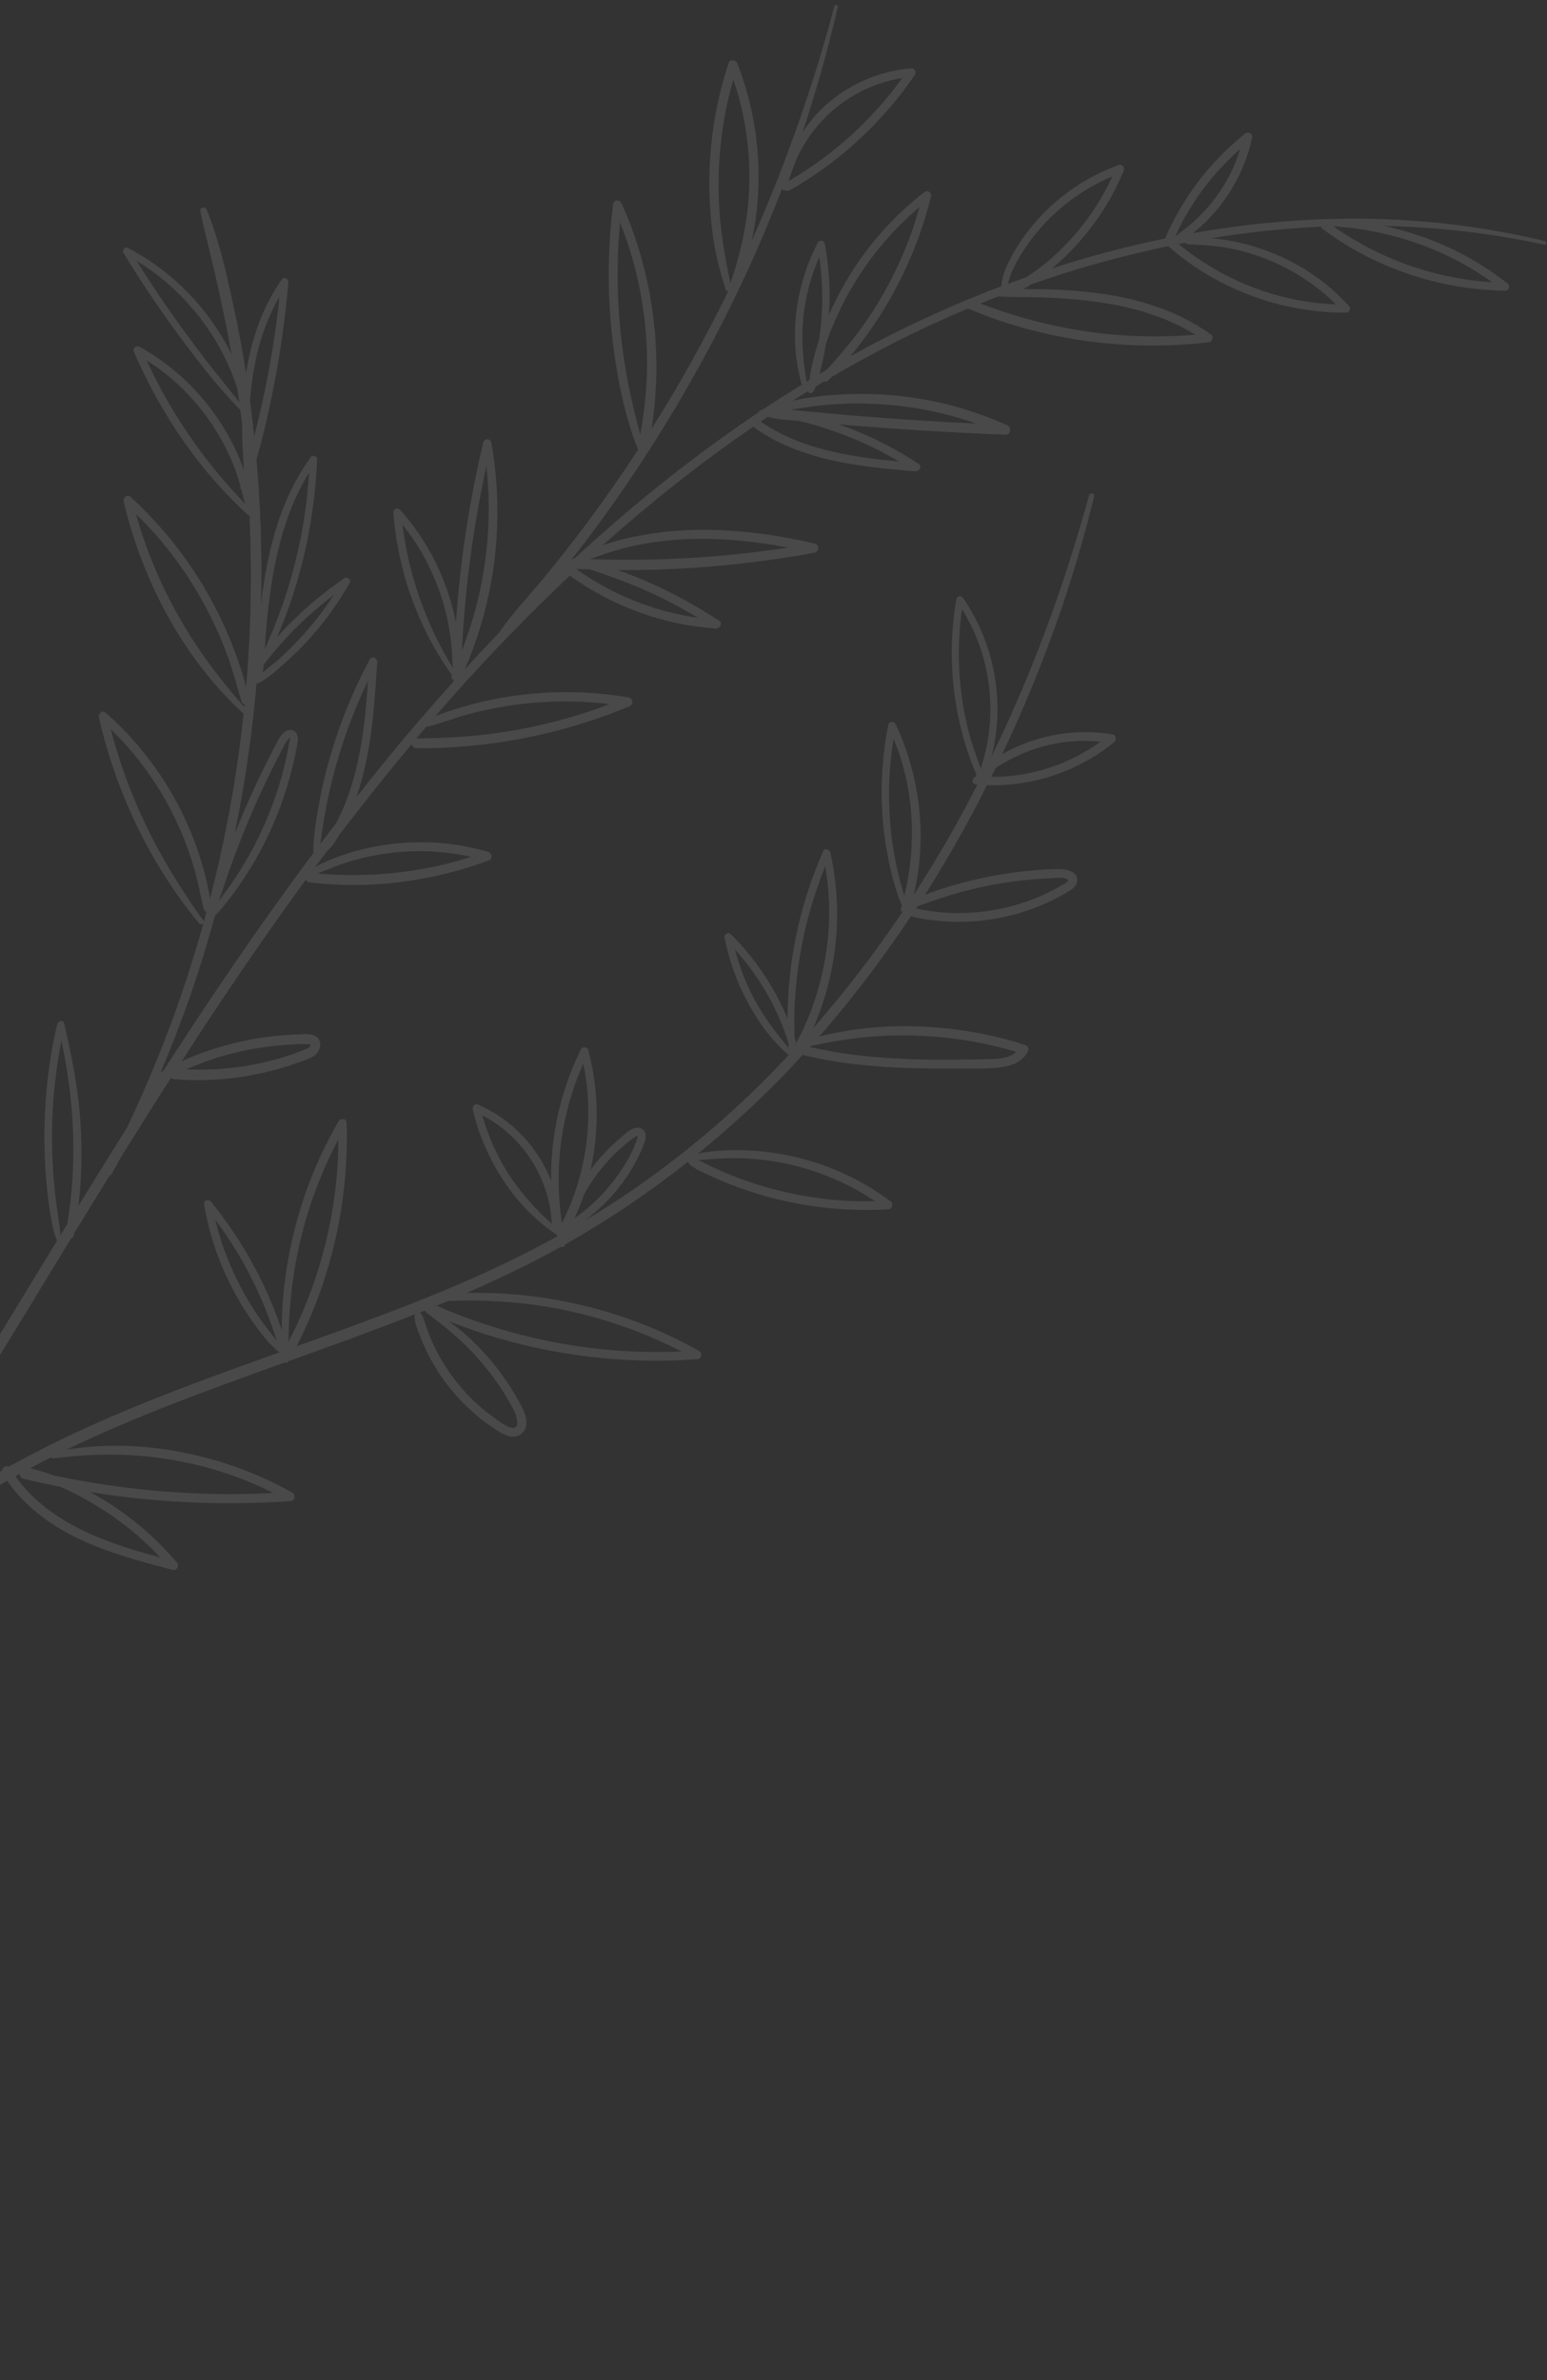 <?xml version="1.0" encoding="UTF-8"?> <svg xmlns="http://www.w3.org/2000/svg" width="279" height="429" viewBox="0 0 279 429" fill="none"><rect x="0" y="0" width="279" height="429" fill="#333333" stroke="none"/><path d="M-138.347 426.742C-112.171 398.428 -87.481 368.841 -64.5 337.89C-64.895 337.799 -65.254 337.45 -65.174 336.979C-64.532 333.139 -63.487 329.378 -62.653 325.572C-61.819 321.767 -61.059 317.945 -60.377 314.111C-59.187 307.448 -58.242 300.741 -57.499 294.016C-57.583 294.006 -57.669 293.975 -57.753 293.9C-59.76 292.076 -61.394 289.669 -62.895 287.424C-64.442 285.112 -65.858 282.716 -67.153 280.255C-69.718 275.389 -71.728 270.213 -73.189 264.915C-74.025 261.883 -74.663 258.797 -75.123 255.685C-75.216 255.051 -74.347 254.584 -73.875 255.033C-65.722 262.822 -59.928 272.944 -57.446 283.942C-57.293 284.621 -57.166 285.319 -57.032 286.012C-56.866 284.368 -56.641 282.732 -56.357 281.106C-55.517 268.679 -55.427 256.201 -56.089 243.761C-56.107 243.44 -56.132 243.12 -56.15 242.799C-64.971 233.533 -71.943 222.639 -77.042 210.92C-78.541 207.471 -79.864 203.954 -81.014 200.373C-81.193 199.812 -80.478 199.151 -79.992 199.649C-71.511 208.37 -64.372 218.182 -58.978 229.094C-58.21 230.648 -57.48 232.216 -56.789 233.803C-57.83 221.584 -59.58 209.424 -62.048 197.41C-62.793 193.784 -63.615 190.175 -64.489 186.578C-64.656 186.526 -64.796 186.395 -64.803 186.181C-64.813 185.893 -64.803 185.602 -64.804 185.311C-66.095 185.16 -67.346 184.78 -68.586 184.389C-69.908 183.974 -71.223 183.527 -72.516 183.021C-75.123 182 -77.671 180.824 -80.125 179.48C-85.027 176.797 -89.618 173.529 -93.736 169.752C-96.081 167.602 -98.266 165.29 -100.282 162.834C-100.849 162.145 -99.967 161.435 -99.295 161.653C-89.187 164.93 -79.69 170.041 -71.411 176.702C-69.424 178.299 -67.528 180.007 -65.693 181.777C-68.294 171.753 -71.386 161.855 -74.982 152.14C-75.043 151.974 -75.109 151.81 -75.172 151.646C-84.036 147.006 -92.134 140.728 -99.437 133.928C-101.55 131.961 -103.596 129.927 -105.581 127.833C-106.079 127.309 -105.78 126.293 -104.939 126.463C-94.671 128.532 -85.332 134.466 -78.962 142.757C-78.736 143.053 -78.506 143.356 -78.277 143.661C-80.44 138.303 -82.768 133.012 -85.216 127.777C-85.574 127.756 -85.899 127.69 -86.299 127.567C-86.847 127.394 -87.393 127.213 -87.933 127.023C-89.113 126.611 -90.272 126.146 -91.421 125.657C-93.678 124.689 -95.888 123.613 -98.042 122.43C-102.29 120.099 -106.316 117.347 -110.042 114.253C-112.181 112.477 -114.214 110.581 -116.128 108.566C-116.57 108.1 -116.265 107.408 -115.612 107.461C-105.759 108.243 -96.499 112.572 -89.751 119.831C-89.213 120.409 -88.696 121.009 -88.192 121.618C-90.249 117.455 -92.36 113.32 -94.591 109.245C-95.53 107.531 -96.483 105.825 -97.453 104.131C-97.712 103.68 -97.064 103.201 -96.784 103.658C-93.377 109.228 -90.188 114.924 -87.192 120.72C-89.45 113.845 -90.59 106.622 -90.558 99.349C-90.554 98.47 -89.482 98.244 -89.088 99.014C-84.309 108.345 -81.864 118.804 -82.127 129.283C-82.133 129.541 -82.248 129.739 -82.406 129.877C-82.276 130.175 -82.159 130.481 -82.025 130.778C-81.964 130.913 -81.999 131.04 -82.076 131.14C-79.807 136.017 -77.665 140.952 -75.671 145.952C-73.294 151.92 -71.118 157.966 -69.119 164.068C-70.04 157.46 -70.169 150.712 -69.732 144.115C-69.546 141.289 -69.226 138.478 -68.79 135.678C-68.696 135.066 -67.797 134.998 -67.588 135.571C-65.724 140.698 -64.669 146.111 -64.541 151.564C-64.479 154.276 -64.635 156.997 -65.012 159.683C-65.202 161.038 -65.435 162.388 -65.731 163.726C-66.018 165.022 -66.287 166.39 -66.9 167.576C-67.004 167.774 -67.169 167.871 -67.343 167.901C-67.148 169.176 -66.944 170.449 -66.726 171.721C-65.888 174.527 -65.092 177.347 -64.334 180.175C-63.866 177.488 -63.111 174.835 -62.296 172.298C-60.815 167.693 -58.921 163.245 -56.983 158.817C-56.706 158.183 -55.673 158.354 -55.636 159.055C-55.398 163.675 -55.595 168.313 -56.233 172.895C-56.554 175.201 -56.988 177.487 -57.534 179.749C-58 181.671 -58.453 183.683 -59.312 185.475C-59.904 186.712 -60.868 188.112 -62.201 188.569C-61.998 189.419 -61.789 190.266 -61.593 191.12C-59.047 202.204 -57.115 213.426 -55.79 224.72C-55.749 224.22 -55.725 223.719 -55.681 223.221C-55.145 217.349 -54.227 211.511 -52.904 205.762C-52.155 202.51 -51.281 199.289 -50.293 196.101C-50.078 195.41 -48.915 195.292 -48.893 196.165C-48.62 206.461 -49.734 216.809 -52.231 226.803C-52.934 229.614 -53.748 232.394 -54.66 235.146C-54.679 235.202 -54.712 235.237 -54.739 235.279C-54.664 236.173 -54.579 237.064 -54.513 237.958C-53.673 249.227 -53.459 260.54 -53.854 271.829C-52.675 268.779 -51.127 265.874 -49.088 263.298C-47.459 261.239 -45.502 259.427 -43.295 257.998C-42.735 257.636 -41.914 258.081 -42.057 258.783C-44.071 268.757 -48.015 278.268 -53.621 286.761C-53.935 287.235 -54.449 287.106 -54.739 286.761C-56.012 302.005 -58.446 317.153 -62.049 332.021C-62.396 333.453 -62.804 334.844 -63.257 336.231C-62.549 335.271 -61.825 334.325 -61.121 333.362C-50.927 319.469 -41.217 305.27 -31.785 290.895C-31.753 290.742 -31.694 290.586 -31.566 290.437C-31.468 290.323 -31.366 290.216 -31.266 290.103C-27.076 283.708 -22.956 277.263 -18.864 270.803C-19.915 264.457 -20.034 257.978 -19.733 251.565C-19.427 245.041 -18.557 238.538 -17.152 232.16C-16.355 228.547 -15.379 224.979 -14.245 221.457C-14.035 220.801 -12.957 220.895 -12.767 221.515C-8.824 234.42 -8.886 248.482 -12.909 261.356C-12.911 261.361 -12.912 261.366 -12.915 261.374C-6.44 251.017 -0.046 240.604 6.31 230.156C7.637 227.974 8.979 225.796 10.31 223.615C9.74 222.511 9.54 221.292 9.299 220.078C9.049 218.826 8.882 217.552 8.715 216.285C8.379 213.704 8.174 211.107 8.075 208.507C7.878 203.383 8.107 198.242 8.761 193.156C9.135 190.254 9.646 187.382 10.352 184.544C10.484 184.01 11.417 183.771 11.568 184.436C12.683 189.32 13.717 194.176 14.237 199.164C14.759 204.174 14.838 209.23 14.455 214.25C14.375 215.299 14.249 216.344 14.124 217.385C17.032 212.66 19.959 207.946 22.915 203.248C26.618 195.39 29.943 187.37 32.752 179.134C34.199 174.892 35.523 170.61 36.726 166.295C36.619 166.591 36.178 166.757 35.912 166.435C28.993 158.086 23.786 148.441 20.332 138.177C19.357 135.276 18.526 132.329 17.838 129.349C17.678 128.656 18.42 127.905 19.069 128.477C27.065 135.509 33.049 144.76 36.196 154.923C36.635 156.341 37.016 157.775 37.345 159.221C37.554 160.146 37.754 161.08 37.868 162.022C39.282 156.545 40.503 151.018 41.512 145.45C42.525 139.881 43.327 134.272 43.929 128.643C35.423 120.873 29.158 110.688 25.174 99.94C24.022 96.831 23.069 93.658 22.312 90.431C22.155 89.75 22.901 88.975 23.541 89.561C31.813 97.125 38.274 106.619 42.219 117.107C43.042 119.292 43.838 121.558 44.392 123.853C44.764 119.528 45.012 115.192 45.138 110.854C45.31 104.88 45.264 98.903 44.996 92.937C44.899 92.933 44.799 92.904 44.702 92.814C37.775 86.487 32.076 78.872 27.64 70.628C26.37 68.27 25.203 65.858 24.142 63.399C23.899 62.836 24.578 62.187 25.13 62.489C33.506 67.102 40.083 74.692 43.562 83.581C43.717 83.976 43.866 84.38 44.018 84.788C43.789 82.041 43.661 79.276 43.677 76.517C43.669 76.448 43.662 76.376 43.655 76.307C43.555 75.467 43.437 74.633 43.328 73.796C43.261 73.787 43.195 73.765 43.138 73.703C39.976 70.46 37.142 66.912 34.395 63.318C31.641 59.717 29.009 56.024 26.503 52.248C25.054 50.063 23.652 47.85 22.285 45.611C21.981 45.113 22.466 44.382 23.055 44.69C31.177 48.901 37.758 55.737 41.786 63.925C40.472 56.618 38.829 49.383 37.054 42.148C36.718 40.772 36.395 39.408 36.125 38.018C35.993 37.345 37.022 37.167 37.265 37.759C39.467 43.127 40.745 48.911 41.99 54.565C42.92 58.785 43.705 63.037 44.371 67.308C44.847 64.243 45.58 61.224 46.673 58.296C47.721 55.484 49.108 52.819 50.832 50.363C51.252 49.763 52.059 50.314 52.006 50.91C51.144 60.746 49.484 70.503 47.016 80.061C46.773 80.998 46.514 81.931 46.259 82.864C46.954 90.818 47.25 98.804 47.124 106.787C47.112 107.512 47.088 108.238 47.071 108.962C47.21 107.787 47.357 106.612 47.538 105.442C48.336 100.209 49.57 95.009 51.673 90.136C52.853 87.405 54.315 84.804 56.045 82.383C56.353 81.954 57.217 82.178 57.193 82.741C56.767 93.102 54.632 103.398 50.735 113.015C50.488 113.624 50.236 114.232 49.979 114.838C50.932 113.78 51.91 112.744 52.928 111.748C55.758 108.986 58.821 106.472 62.083 104.237C62.595 103.886 63.409 104.458 63.068 105.056C61.024 108.645 58.613 112.016 55.851 115.089C54.493 116.599 53.051 118.027 51.533 119.376C50.03 120.713 48.438 122.191 46.643 123.123C46.511 123.19 46.383 123.169 46.27 123.105C45.732 129.306 44.962 135.486 43.937 141.622C43.447 144.554 42.9 147.475 42.299 150.385C42.664 149.47 43.029 148.555 43.41 147.645C45.416 142.852 47.651 138.151 50.085 133.56C50.526 132.731 51.1 131.769 52.114 131.588C53.128 131.406 53.768 132.282 53.725 133.217C53.674 134.311 53.366 135.441 53.14 136.509C52.897 137.658 52.619 138.8 52.309 139.936C51.087 144.421 49.385 148.759 47.22 152.873C46.004 155.183 44.649 157.427 43.16 159.57C41.836 161.476 40.407 163.382 38.773 165.049C37.82 168.527 36.795 171.983 35.681 175.412C33.711 181.473 31.456 187.442 28.964 193.31C29.115 193.215 29.273 193.133 29.427 193.041C38.06 179.654 47.013 166.479 56.548 153.729C56.443 152.717 56.563 151.683 56.665 150.673C56.784 149.501 56.961 148.33 57.145 147.165C57.527 144.749 57.998 142.345 58.586 139.971C59.733 135.332 61.23 130.766 63.093 126.367C64.166 123.83 65.357 121.348 66.653 118.919C67.058 118.161 68.073 118.556 68.024 119.357C67.523 127.52 66.973 135.938 64.26 143.714C67.358 139.785 70.502 135.892 73.739 132.066C76.411 128.908 79.139 125.79 81.919 122.714C81.55 122.541 81.298 122.134 81.481 121.654C76.723 115.006 73.548 107.509 71.921 99.499C71.444 97.156 71.13 94.784 70.943 92.401C70.885 91.666 71.761 91.446 72.199 91.936C77.297 97.653 80.754 104.733 82.236 112.231C82.376 110.068 82.556 107.908 82.772 105.753C83.334 100.171 84.129 94.61 85.167 89.096C85.755 85.972 86.417 82.861 87.15 79.769C87.35 78.931 88.487 79.004 88.631 79.834C90.581 91.024 89.878 102.626 86.493 113.47C85.733 115.903 84.851 118.306 83.817 120.636C85.851 118.416 87.906 116.214 89.996 114.042C92.37 110.589 95.289 107.544 97.956 104.318C100.637 101.076 103.236 97.768 105.755 94.398C109.009 90.046 112.114 85.583 115.092 81.037C115.069 81.002 115.042 80.972 115.024 80.927C112.895 75.521 111.658 69.778 110.829 64.034C109.993 58.258 109.658 52.408 109.827 46.576C109.923 43.299 110.171 40.027 110.576 36.774C110.68 35.947 111.8 35.973 112.1 36.637C116.739 46.955 118.84 58.36 118.292 69.647C118.169 72.189 117.923 74.741 117.522 77.26C118.295 76.033 119.073 74.809 119.825 73.569C123.978 66.73 127.812 59.698 131.334 52.513C131.131 52.517 130.936 52.41 130.855 52.143C130.038 49.549 129.329 46.987 128.86 44.298C128.398 41.658 128.133 38.978 128.006 36.306C127.746 30.92 128.12 25.503 129.117 20.206C129.683 17.196 130.463 14.237 131.416 11.328C131.65 10.609 132.714 10.78 132.954 11.39C136.895 21.407 137.843 32.565 135.645 43.096C135.619 43.212 135.59 43.329 135.564 43.444C137.791 38.428 139.881 33.353 141.805 28.214C144.747 20.355 147.402 12.339 149.631 4.248C149.913 3.224 150.188 2.196 150.458 1.169C150.561 0.772 151.191 0.874 151.096 1.284C149.317 8.919 147.222 16.444 144.721 23.869C145.185 23.17 145.667 22.493 146.171 21.859C148.951 18.362 152.761 15.668 156.912 14.037C159.277 13.108 161.77 12.533 164.302 12.318C165.005 12.26 165.316 13.039 164.955 13.561C160.431 20.149 154.768 25.948 148.252 30.588C146.378 31.921 144.436 33.154 142.432 34.29C142.133 34.459 141.832 34.409 141.601 34.26C141.391 34.402 141.119 34.299 141.038 34.035C139.06 39.146 136.934 44.2 134.635 49.178C131.074 56.888 127.135 64.425 122.846 71.755C118.581 79.042 113.969 86.129 109.026 92.979C107.089 95.666 105.082 98.305 103.041 100.916C103.293 100.764 103.556 100.632 103.813 100.49C113.67 91.395 124.121 82.962 135.19 75.426C135.272 75.336 135.373 75.27 135.485 75.222C135.943 74.913 136.393 74.593 136.852 74.287C136.886 74.146 136.968 74.019 137.12 73.958C137.284 73.895 137.451 73.843 137.617 73.783C139.917 72.257 142.257 70.787 144.614 69.344C142.137 60.921 143.473 51.474 147.487 43.747C147.81 43.129 148.65 43.327 148.767 43.973C149.528 48.171 149.767 52.439 149.52 56.697C149.947 55.733 150.392 54.783 150.865 53.852C153.284 49.075 156.372 44.634 160.03 40.722C162.103 38.506 164.356 36.46 166.757 34.602C167.257 34.216 168.081 34.714 167.926 35.344C165.533 45.056 161.119 54.224 155.011 62.15C154.472 62.849 153.919 63.538 153.358 64.225C154.81 63.42 156.268 62.624 157.741 61.854C164.307 58.42 171.095 55.31 178.047 52.571C178.115 52.482 178.211 52.415 178.338 52.4C178.403 52.391 178.47 52.391 178.534 52.382C179.218 52.114 179.909 51.868 180.594 51.606C180.687 49.667 181.612 47.707 182.514 46.062C183.515 44.244 184.684 42.519 185.995 40.913C188.612 37.705 191.796 34.931 195.347 32.798C197.378 31.578 199.524 30.559 201.75 29.757C202.37 29.535 202.906 30.168 202.669 30.752C199.874 37.581 195.372 43.658 189.711 48.391C196.433 46.204 203.28 44.392 210.197 42.969C210.447 42.13 210.863 41.338 211.25 40.556C211.708 39.629 212.198 38.717 212.72 37.823C213.731 36.082 214.847 34.396 216.063 32.79C218.53 29.53 221.411 26.594 224.607 24.043C225.134 23.623 225.957 24.167 225.82 24.811C224.936 28.957 223.148 32.873 220.641 36.289C219.119 38.363 217.246 40.407 215.11 42.029C231.624 39.106 248.499 38.507 265.128 40.879C269.662 41.526 274.161 42.392 278.615 43.454C279.023 43.551 278.915 44.191 278.497 44.101C268.925 42.016 259.235 40.927 249.54 40.711C250.388 40.892 251.232 41.087 252.056 41.302C256.659 42.504 261.121 44.289 265.253 46.644C267.578 47.97 269.803 49.47 271.907 51.124C272.369 51.487 272.15 52.409 271.509 52.398C262.268 52.258 253.142 49.894 245.034 45.444C242.76 44.194 240.571 42.786 238.488 41.242C238.336 41.13 238.267 40.995 238.232 40.856C231.578 41.168 224.941 41.871 218.358 42.948C221.245 43.145 224.149 43.795 226.83 44.644C230.837 45.912 234.617 47.857 237.992 50.358C239.931 51.794 241.704 53.423 243.329 55.204C243.697 55.606 243.321 56.361 242.797 56.363C233.698 56.385 224.642 53.821 216.916 49.005C214.715 47.633 212.635 46.086 210.687 44.374C202.31 46.115 194.04 48.415 185.958 51.254C185.5 51.561 185.034 51.851 184.56 52.122C185.379 52.126 186.2 52.131 187.012 52.133C189.877 52.145 192.751 52.291 195.604 52.568C200.794 53.07 205.96 54.149 210.8 56.124C213.486 57.221 216.04 58.611 218.402 60.294C218.995 60.714 218.607 61.631 217.961 61.706C206.536 63.026 194.919 62.104 183.86 58.91C180.733 58.007 177.654 56.915 174.66 55.638C174.637 55.629 174.626 55.611 174.607 55.6C172.671 56.412 170.747 57.25 168.838 58.121C162.382 61.068 156.114 64.361 150.014 67.93C149.793 68.15 149.58 68.378 149.355 68.591C149.121 68.815 148.832 68.844 148.582 68.771C148.08 69.07 147.59 69.384 147.092 69.684C146.965 70.001 146.823 70.314 146.652 70.608C146.409 71.022 145.836 70.926 145.73 70.517C144.797 71.089 143.854 71.646 142.931 72.232C146.735 71.4 150.672 71.055 154.529 71.008C160.463 70.936 166.404 71.682 172.132 73.24C175.4 74.128 178.598 75.272 181.684 76.663C182.438 77.002 182.304 78.396 181.385 78.36C171.332 77.964 161.288 77.335 151.261 76.49C151.756 76.662 152.247 76.837 152.735 77.017C157.301 78.716 161.639 80.948 165.698 83.637C166.396 84.1 165.742 85.016 165.078 84.96C156.977 84.276 148.611 83.483 141.138 80.03C139.274 79.167 137.499 78.122 135.835 76.921C126.34 83.432 117.293 90.605 108.694 98.291C112.191 97.065 115.914 96.346 119.502 95.92C125.31 95.23 131.211 95.422 137.007 96.167C140.333 96.594 143.63 97.212 146.894 97.973C147.85 98.197 147.754 99.479 146.821 99.645C135.781 101.634 124.583 102.728 113.358 102.754C112.694 102.754 112.033 102.738 111.371 102.733C113.479 103.472 115.554 104.315 117.577 105.222C121.796 107.117 125.843 109.361 129.706 111.906C130.445 112.392 129.743 113.339 129.06 113.291C119.605 112.632 110.445 109.291 102.769 103.756C95.438 110.664 88.422 117.9 81.752 125.395C80.656 126.625 79.587 127.878 78.509 129.122C80.075 128.435 81.746 127.922 83.36 127.445C85.701 126.749 88.083 126.197 90.488 125.772C95.284 124.923 100.163 124.612 105.029 124.826C107.826 124.95 110.611 125.245 113.37 125.715C114.207 125.859 114.257 127.008 113.516 127.318C104.075 131.234 94.024 133.686 83.832 134.528C80.935 134.766 78.011 134.913 75.102 134.837C74.633 134.825 74.34 134.506 74.233 134.148C69.746 139.511 65.39 144.978 61.158 150.54C60.61 151.515 60.03 152.487 59.161 153.192L59.155 153.193C58.381 154.225 57.592 155.247 56.824 156.286C58.229 155.488 59.742 154.875 61.262 154.326C63.312 153.583 65.414 153.016 67.554 152.602C71.846 151.774 76.264 151.602 80.611 152.068C83.113 152.336 85.584 152.833 88.001 153.54C88.726 153.751 88.953 154.796 88.143 155.093C77.879 158.893 66.694 160.37 55.799 159.038C55.443 158.995 55.25 158.784 55.17 158.534C47.366 169.21 39.944 180.168 32.762 191.281C34.928 190.288 37.183 189.466 39.443 188.789C43.173 187.673 47.026 186.928 50.91 186.612C51.842 186.538 52.773 186.485 53.708 186.456C54.58 186.431 55.575 186.306 56.422 186.564C58.331 187.144 58.02 189.433 56.582 190.352C55.829 190.835 54.916 191.11 54.085 191.416C53.058 191.792 52.019 192.136 50.972 192.448C49.009 193.032 47.008 193.503 44.991 193.867C40.504 194.682 35.942 194.879 31.396 194.527C31.141 194.508 30.969 194.399 30.845 194.259C27.735 199.109 24.666 203.983 21.63 208.877C21.153 209.773 20.679 210.667 20.191 211.554C20.094 211.732 19.947 211.823 19.791 211.858C17.808 215.071 15.829 218.285 13.866 221.506C13.704 221.771 13.541 222.039 13.379 222.304C13.355 222.431 13.34 222.558 13.316 222.688C13.255 223 13.049 223.168 12.813 223.235C0.802 242.931 -11.102 262.66 -23.48 282.091C-16.275 275.467 -8.182 269.884 0.363 265.049C0.457 264.49 1.098 264.092 1.575 264.373C7.607 261.024 13.85 258.034 20.155 255.316C30.069 251.041 40.226 247.394 50.393 243.767C50.379 243.758 50.363 243.756 50.35 243.744C48.829 242.549 47.574 240.966 46.424 239.428C45.239 237.844 44.135 236.197 43.142 234.484C41.151 231.041 39.51 227.378 38.345 223.575C37.688 221.434 37.173 219.25 36.788 217.044C36.66 216.319 37.649 216.09 38.044 216.581C43.645 223.514 48.002 231.352 50.829 239.783C50.774 235.793 51.175 231.784 51.823 227.868C52.78 222.098 54.395 216.432 56.642 211.031C57.918 207.968 59.398 204.992 61.065 202.119C61.412 201.523 62.485 201.557 62.51 202.375C62.88 213.804 60.846 225.284 56.579 235.893C55.968 237.411 55.31 238.913 54.608 240.391C54.247 241.151 53.887 241.917 53.491 242.661C63.819 238.975 74.129 235.253 84.18 230.865C89.736 228.438 95.183 225.783 100.484 222.861C100.43 222.77 100.41 222.666 100.405 222.559C94.486 218.681 89.993 212.659 87.271 206.19C86.428 204.189 85.762 202.118 85.265 200.007C85.127 199.418 85.615 198.855 86.23 199.117C92.236 201.674 97.031 206.785 99.405 212.839C99.397 212.062 99.378 211.288 99.406 210.511C99.569 205.79 100.359 201.099 101.781 196.589C102.582 194.045 103.572 191.571 104.753 189.178C105.005 188.665 105.917 188.602 106.084 189.232C107.97 196.299 108.092 203.734 106.519 210.845C107.165 209.972 107.84 209.117 108.573 208.313C109.579 207.207 110.663 206.172 111.805 205.203C112.723 204.426 114.212 202.823 115.565 203.378C116.886 203.921 116.452 205.467 116.047 206.463C115.503 207.803 114.86 209.102 114.133 210.352C112.695 212.818 110.945 215.076 108.899 217.069C107.804 218.135 106.633 219.125 105.398 220.027C107.877 218.55 110.335 217.031 112.732 215.416C120.817 209.968 128.423 203.806 135.462 197.062C137.791 194.832 140.035 192.518 142.24 190.167C139.128 187.534 136.728 184.177 134.808 180.596C132.847 176.936 131.453 173.015 130.664 168.94C130.553 168.376 131.371 167.958 131.777 168.357C136.181 172.721 139.669 177.933 142.043 183.638C142.043 183.495 142.042 183.349 142.044 183.207C142.064 180.738 142.194 178.267 142.462 175.811C142.995 170.88 144.019 166.002 145.509 161.271C146.345 158.617 147.323 156.014 148.443 153.469C148.747 152.779 149.618 153.089 149.755 153.699C151.934 163.406 151.161 173.716 147.609 182.999C147.305 183.792 146.974 184.575 146.63 185.351C152.442 178.735 157.808 171.728 162.731 164.422C162.518 164.272 162.389 164.025 162.492 163.686C162.543 163.523 162.576 163.354 162.625 163.189C161.152 159.581 160.277 155.687 159.686 151.861C158.997 147.399 158.844 142.861 159.16 138.36C159.342 135.77 159.694 133.197 160.204 130.654C160.345 129.958 161.24 129.94 161.524 130.535C165.329 138.581 166.774 147.664 165.676 156.486C165.474 158.103 165.173 159.702 164.794 161.283C167.046 157.812 169.211 154.287 171.268 150.699C173.015 147.652 174.667 144.548 176.274 141.423C176.184 141.416 176.095 141.412 176.008 141.406C175.136 141.325 175.283 140.133 176.021 139.957C175.981 139.833 175.999 139.696 176.1 139.575C175.425 138.121 174.883 136.598 174.385 135.087C173.707 133.021 173.17 130.904 172.744 128.769C171.869 124.398 171.517 119.924 171.693 115.471C171.794 112.956 172.057 110.448 172.492 107.967C172.585 107.435 173.316 107.271 173.628 107.715C178.763 115.041 180.836 124.32 179.492 133.14C179.325 134.228 179.095 135.303 178.823 136.368C185.125 123.428 190.318 109.937 194.427 96.163C195.109 93.878 195.769 91.583 196.421 89.288C196.579 88.731 197.465 88.869 197.325 89.451C193.465 105.444 187.799 121.081 180.724 135.967C182.84 134.725 185.149 133.777 187.461 133.123C191.734 131.915 196.224 131.633 200.609 132.367C201.311 132.485 201.424 133.362 200.923 133.77C194.534 139.014 186.252 141.8 177.994 141.522C177.444 142.612 176.91 143.709 176.343 144.788C173.392 150.417 170.211 155.937 166.799 161.307C169.879 160.072 173.13 159.178 176.326 158.447C180.943 157.391 185.652 156.785 190.387 156.656C191.765 156.617 194.466 156.769 194.26 158.806C194.159 159.805 193.29 160.32 192.505 160.79C191.594 161.334 190.656 161.84 189.703 162.308C185.856 164.191 181.672 165.391 177.417 165.894C175.053 166.175 172.667 166.223 170.292 166.067C169.061 165.987 167.835 165.846 166.619 165.641C165.829 165.509 165.034 165.386 164.289 165.13C159.244 172.715 153.741 179.995 147.738 186.843C156.891 184.503 166.697 184.458 175.945 186.121C178.946 186.662 181.909 187.402 184.813 188.325C185.295 188.478 185.669 188.955 185.409 189.476C184.46 191.376 182.465 192.12 180.467 192.383C177.897 192.727 175.216 192.573 172.626 192.592C166.752 192.634 160.86 192.537 155.012 191.91C151.698 191.556 148.406 191.016 145.162 190.244C145.018 190.21 144.906 190.146 144.81 190.07C143.99 190.963 143.189 191.875 142.351 192.751C137.18 198.173 131.672 203.23 125.886 207.936C127.654 207.563 129.482 207.393 131.27 207.336C133.822 207.256 136.381 207.387 138.911 207.72C143.913 208.379 148.808 209.853 153.337 212.077C155.914 213.343 158.368 214.857 160.664 216.582C161.212 216.993 160.898 217.936 160.228 217.976C150.527 218.558 140.728 217.016 131.679 213.467C130.435 212.98 129.207 212.453 127.996 211.889C126.74 211.306 125.397 210.762 124.344 209.854C124.194 209.726 124.137 209.539 124.142 209.353C117.14 214.897 109.724 219.911 101.92 224.305C101.918 224.692 101.506 224.862 101.221 224.699C99.081 225.89 96.912 227.036 94.716 228.135C91.228 229.878 87.692 231.504 84.127 233.057C85.731 233.01 87.343 233.05 88.906 233.094C92.03 233.18 95.152 233.489 98.243 233.956C104.45 234.892 110.551 236.54 116.382 238.866C119.701 240.191 122.928 241.738 126.044 243.487C126.699 243.856 126.61 244.936 125.778 244.995C112.814 245.943 99.692 244.381 87.31 240.422C85.151 239.733 83.022 238.959 80.919 238.124C86.474 242.09 91.003 247.645 94.129 253.61C94.86 255.005 95.515 257.123 94.134 258.351C92.498 259.805 90.321 258.294 88.874 257.325C85.605 255.137 82.726 252.36 80.377 249.211C79.056 247.442 77.913 245.548 76.944 243.566C76.457 242.576 76.02 241.561 75.637 240.526C75.251 239.49 74.764 238.369 74.769 237.25C74.77 237.113 74.82 236.982 74.893 236.87C67.314 239.871 59.63 242.624 51.948 245.377C51.863 245.637 51.555 245.722 51.359 245.589C44.113 248.186 36.871 250.787 29.718 253.609C23.743 255.966 17.785 258.504 11.957 261.312C22.57 259.563 33.792 261.114 43.798 264.878C46.855 266.028 49.818 267.411 52.666 269.011C53.341 269.391 53.256 270.514 52.391 270.572C40.331 271.414 28.177 270.862 16.24 268.935C19.962 270.935 23.463 273.404 26.608 276.211C28.518 277.918 30.3 279.762 31.956 281.714C32.4 282.239 31.819 283.147 31.156 282.973C21.974 280.573 12.319 277.997 5.181 271.371C3.726 270.02 2.418 268.522 1.289 266.893C-8.146 272.231 -17.02 278.486 -24.763 286.128C-26.192 287.536 -27.559 289.003 -28.898 290.497C-36.211 301.786 -43.712 312.956 -51.526 323.941C-74.664 356.467 -99.755 387.615 -126.549 417.208C-129.878 420.884 -133.238 424.532 -136.632 428.15C-137.607 429.218 -139.326 427.803 -138.347 426.742ZM-58.701 285.436C-59.251 282.753 -60.003 280.112 -60.938 277.539C-62.807 272.389 -65.423 267.524 -68.698 263.127C-70.081 261.268 -71.58 259.505 -73.186 257.843C-71.356 267.688 -67.635 277.179 -62.265 285.637C-61.442 286.936 -60.585 288.217 -59.702 289.477C-59.062 290.393 -58.371 291.275 -57.737 292.192C-58.008 289.93 -58.242 287.675 -58.701 285.436ZM-91.424 166.315C-93.264 165.502 -95.143 164.783 -97.038 164.107C-90.353 171.454 -82.088 177.292 -72.925 181.162C-71.493 181.766 -70.045 182.332 -68.579 182.849C-67.674 183.169 -66.752 183.449 -65.845 183.764C-73.231 176.458 -81.919 170.518 -91.424 166.315ZM-90.222 121.609C-91.792 119.814 -93.551 118.191 -95.429 116.721C-99.159 113.802 -103.443 111.563 -107.976 110.168C-109.936 109.565 -111.962 109.124 -114.002 108.874C-107.544 115.152 -100.094 120.333 -91.868 124.047C-90.62 124.61 -89.353 125.127 -88.086 125.643C-87.679 125.81 -87.256 125.96 -86.834 126.115C-87.228 125.572 -87.582 124.998 -87.979 124.445C-88.678 123.465 -89.426 122.517 -90.222 121.609ZM-88.931 102.81C-88.504 111.034 -86.689 119.158 -83.682 126.829C-83.789 118.561 -85.549 110.357 -88.931 102.81ZM-79.581 144.525C-81.07 142.482 -82.744 140.574 -84.576 138.833C-88.217 135.373 -92.45 132.554 -97.062 130.554C-98.871 129.769 -100.737 129.13 -102.635 128.617C-96.181 135.151 -89.102 141.002 -81.516 146.196C-79.825 147.354 -78.118 148.486 -76.414 149.62C-77.442 147.903 -78.395 146.152 -79.581 144.525ZM-67.084 163.215C-66.785 161.965 -66.534 160.706 -66.347 159.434C-65.963 156.823 -65.793 154.185 -65.846 151.546C-65.93 147.142 -66.617 142.768 -67.904 138.56C-68.985 147.457 -68.937 156.463 -67.726 165.354C-67.72 165.4 -67.712 165.447 -67.706 165.494C-67.498 164.734 -67.264 163.978 -67.084 163.215ZM-61.293 186.079C-60.693 185.278 -60.301 184.32 -59.981 183.378C-59.131 180.862 -58.559 178.22 -58.078 175.612C-57.271 171.234 -56.917 166.795 -56.964 162.349C-58.386 165.691 -59.751 169.058 -60.885 172.507C-61.622 174.749 -62.25 177.031 -62.747 179.34C-63.043 180.717 -63.26 182.106 -63.457 183.496C-63.139 184.727 -62.828 185.958 -62.526 187.193C-62.074 186.885 -61.644 186.548 -61.293 186.079ZM-56.43 238.29C-60.795 227.424 -66.64 217.256 -74.058 208.167C-75.555 206.334 -77.13 204.565 -78.748 202.836C-74.597 214.175 -68.805 224.842 -61.548 234.515C-59.84 236.793 -58.066 239.034 -56.246 241.228C-56.305 240.249 -56.36 239.269 -56.43 238.29ZM-50.385 204.87C-50.324 203.628 -50.296 202.385 -50.276 201.141C-52.891 210.882 -54.399 220.883 -54.884 230.969C-54.887 231.008 -54.888 231.047 -54.888 231.086C-52.352 222.571 -50.828 213.749 -50.385 204.87ZM-44.066 260.507C-49.465 264.785 -52.423 271.181 -54.12 277.817C-54.251 280.257 -54.404 282.693 -54.593 285.13C-54.602 285.236 -54.613 285.339 -54.622 285.446C-49.651 277.833 -46.088 269.358 -44.066 260.507ZM42.801 70.05C42.785 70.001 42.774 69.953 42.757 69.906C42.401 68.806 41.995 67.722 41.548 66.657C40.646 64.513 39.562 62.447 38.313 60.483C35.82 56.566 32.693 53.056 29.081 50.133C27.673 48.994 26.189 47.958 24.645 47.017C28.997 53.998 33.761 60.703 38.886 67.141C40.312 68.93 41.752 70.704 43.161 72.503C43.05 71.685 42.924 70.866 42.801 70.05ZM51.808 106.463C53.325 101.61 54.436 96.629 55.124 91.59C55.416 89.462 55.607 87.323 55.748 85.182C50.675 93.368 48.951 103.184 48.069 112.659C47.933 114.106 47.853 115.563 47.761 117.017C49.266 113.563 50.676 110.084 51.808 106.463ZM50.626 118.521C52.104 117.174 53.511 115.743 54.846 114.253C56.812 112.058 58.599 109.71 60.197 107.235C57.975 108.922 55.853 110.736 53.861 112.688C52.499 114.022 51.195 115.414 49.954 116.859C49.333 117.581 48.727 118.316 48.137 119.064C47.989 119.25 47.849 119.441 47.709 119.631C47.645 119.752 47.587 119.875 47.521 119.995C47.483 120.397 47.44 120.801 47.394 121.204C48.466 120.302 49.596 119.461 50.626 118.521ZM43.537 88.268C43.39 88.121 43.308 87.926 43.377 87.69C43.377 87.69 43.379 87.684 43.38 87.679C43.134 86.777 42.87 85.88 42.548 84.995C41.769 82.853 40.808 80.776 39.669 78.803C37.375 74.826 34.419 71.239 30.927 68.25C29.511 67.036 28.008 65.933 26.434 64.939C29.952 72.593 34.539 79.746 40.003 86.164C41.359 87.757 42.766 89.309 44.201 90.83C43.974 89.975 43.761 89.122 43.537 88.268ZM49.747 58.951C49.994 57.144 50.207 55.331 50.398 53.515C47.075 59.192 45.586 65.665 45.087 72.236C45.374 74.369 45.626 76.505 45.851 78.645C47.494 72.155 48.832 65.603 49.747 58.951ZM44.101 126.959C43.873 126.936 43.662 126.807 43.583 126.543C42.783 123.938 42.137 121.297 41.218 118.726C40.301 116.159 39.231 113.644 38.02 111.202C35.592 106.306 32.57 101.699 29.068 97.503C27.649 95.802 26.111 94.208 24.53 92.661C27.398 102.946 32.268 112.51 38.766 121.012C40.453 123.22 42.226 125.363 44.057 127.451C44.072 127.285 44.084 127.121 44.101 126.959ZM41.226 160.014C42.478 158.237 43.655 156.41 44.727 154.521C46.81 150.855 48.526 146.982 49.867 142.985C50.543 140.969 51.112 138.918 51.575 136.844C51.805 135.816 52.009 134.781 52.187 133.741C52.2 133.659 52.336 132.98 52.362 132.996C52.278 132.941 51.928 133.301 51.882 133.352C51.494 133.777 51.26 134.379 50.994 134.882C48.791 139.032 46.778 143.284 44.944 147.614C43.924 150.029 42.959 152.466 42.054 154.926C41.587 156.2 41.134 157.477 40.697 158.76C40.346 159.79 40.053 160.858 39.62 161.862C39.584 162.005 39.546 162.151 39.51 162.293C40.094 161.546 40.677 160.793 41.226 160.014ZM37.244 164.366C37.069 164.343 36.908 164.234 36.83 163.996C36.424 162.772 36.228 161.51 35.949 160.254C35.668 158.984 35.355 157.718 34.994 156.466C34.273 153.973 33.381 151.531 32.332 149.156C30.241 144.438 27.499 140.008 24.218 136.022C22.89 134.41 21.468 132.881 19.967 131.432C22.452 140.948 26.394 150.029 31.615 158.375C33.219 160.938 34.861 163.465 36.66 165.901C36.742 166.012 36.76 166.121 36.744 166.223C36.915 165.605 37.078 164.985 37.244 164.366ZM81.521 117.732C81.46 116.75 81.365 115.772 81.236 114.798C80.972 112.834 80.568 110.89 80.022 108.982C78.922 105.146 77.287 101.456 75.136 98.089C74.356 96.869 73.492 95.709 72.587 94.579C73.703 103.727 76.901 112.625 81.714 120.485C81.56 119.582 81.577 118.651 81.521 117.732ZM162.726 14.058C154.915 15.312 148.044 20.207 144.347 27.256C143.444 28.98 142.812 30.8 142.219 32.639C150.275 27.954 157.289 21.614 162.726 14.058ZM134.997 35.942C135.39 30.774 135.028 25.537 133.954 20.464C133.516 18.388 132.937 16.345 132.247 14.339C129.584 23.607 128.916 33.447 130.281 42.993C130.661 45.662 131.115 48.375 131.747 51.006C133.443 46.11 134.602 41.115 134.997 35.942ZM116.629 62.431C116.378 56.885 115.47 51.381 113.897 46.055C113.3 44.035 112.601 42.046 111.824 40.087C110.855 50.456 111.503 60.941 113.705 71.13C114.23 73.557 114.843 75.968 115.467 78.373C116.422 73.1 116.876 67.801 116.629 62.431ZM263.765 50.285C265.54 50.571 267.324 50.765 269.118 50.872C262.183 45.89 254.136 42.696 245.692 41.36C243.962 41.087 242.222 40.92 240.483 40.762C240.466 40.763 240.449 40.763 240.432 40.764C247.355 45.67 255.386 48.938 263.765 50.285ZM235.18 54.291C237.087 54.604 239.01 54.794 240.937 54.867C235.588 49.529 228.535 45.926 221.096 44.638C218.816 44.242 216.53 44.155 214.227 44.027C214.018 44.015 213.898 43.89 213.845 43.738C213.421 43.817 212.998 43.913 212.576 43.995C219.051 49.33 226.895 52.931 235.18 54.291ZM215.335 39.908C216.842 38.558 218.188 37.03 219.39 35.403C221.295 32.818 222.741 29.917 223.678 26.854C221.306 28.943 219.139 31.252 217.226 33.773C216.036 35.339 214.946 36.976 213.962 38.678C213.486 39.505 213.031 40.346 212.605 41.201C212.373 41.666 212.165 42.144 211.943 42.612C213.1 41.746 214.254 40.877 215.335 39.908ZM185.12 49.954C186.367 49.115 187.599 48.26 188.767 47.291C190.588 45.777 192.277 44.112 193.828 42.326C196.583 39.156 198.866 35.61 200.616 31.8C193.911 34.602 188.116 39.462 184.282 45.641C183.622 46.701 183.002 47.798 182.506 48.946C182.192 49.669 181.973 50.415 181.775 51.169C182.886 50.754 184.002 50.348 185.12 49.954ZM208.282 60.637C210.711 60.63 213.149 60.538 215.574 60.334C207.295 55.194 197.304 53.93 187.709 53.601C185.16 53.514 182.564 53.593 180.008 53.431C178.934 53.847 177.862 54.271 176.796 54.706C186.841 58.548 197.507 60.665 208.282 60.637ZM149.126 66.64C152.125 63.327 154.959 59.932 157.384 56.152C160.022 52.039 162.223 47.642 163.957 43.079C164.674 41.189 165.279 39.261 165.828 37.316C158.443 43.543 152.759 51.681 149.396 60.734C149.227 61.19 149.07 61.65 148.914 62.109C148.808 62.766 148.714 63.425 148.583 64.077C148.356 65.198 148.096 66.308 147.796 67.413C148.238 67.155 148.683 66.9 149.126 66.64ZM145.968 68.514C146.307 66.099 146.911 63.709 147.689 61.377C147.892 60.042 148.059 58.705 148.159 57.36C148.433 53.68 148.274 49.975 147.759 46.319C146.34 49.547 145.392 52.97 144.965 56.477C144.463 60.582 144.74 64.749 145.495 68.808C145.652 68.712 145.808 68.609 145.968 68.514ZM155.169 75.008C160.686 75.456 166.209 75.83 171.734 76.135C173.169 76.214 174.605 76.272 176.043 76.341C166.75 73.064 156.722 72.012 146.933 73.205C145.487 73.382 144.044 73.614 142.606 73.866C142.661 73.871 142.712 73.877 142.767 73.882C144.143 74.02 145.52 74.152 146.898 74.282C149.654 74.544 152.411 74.784 155.169 75.008ZM158.56 82.818C159.753 82.96 160.946 83.082 162.141 83.195C158.949 81.292 155.589 79.661 152.11 78.348C149.903 77.515 147.654 76.779 145.373 76.179C144.954 76.07 144.533 75.971 144.115 75.87C143.889 75.848 143.662 75.829 143.436 75.807C141.836 75.653 140.165 75.622 138.621 75.163C138.58 75.151 138.548 75.125 138.511 75.109C138.069 75.403 137.635 75.706 137.197 76.004C143.447 80.345 151.105 81.935 158.56 82.818ZM137.376 99.369C138.978 99.165 140.578 98.944 142.174 98.705C132.402 96.83 122.191 96.344 112.521 98.805C110.439 99.334 108.43 100.032 106.435 100.78C116.765 101.138 127.124 100.68 137.376 99.369ZM125.908 111.373C122.971 109.59 119.927 107.988 116.793 106.578C113.418 105.057 109.954 103.815 106.455 102.638C105.645 102.612 104.837 102.591 104.027 102.556C104.011 102.571 103.996 102.584 103.981 102.599C110.466 107.227 118.03 110.245 125.908 111.373ZM86.702 105.8C87.801 100.393 88.285 94.852 88.105 89.336C88.049 87.562 87.91 85.794 87.71 84.031C85.637 93.568 84.239 103.254 83.559 112.993C83.461 114.4 83.391 115.822 83.306 117.241C84.74 113.528 85.903 109.725 86.702 105.8ZM89.979 132.082C95.013 131.348 99.985 130.218 104.839 128.699C106.563 128.159 108.262 127.554 109.95 126.917C101.538 125.892 92.969 126.5 84.769 128.654C82.181 129.333 79.681 130.359 77.086 130.977C77.019 130.993 76.955 130.994 76.891 130.983C76.291 131.687 75.699 132.395 75.104 133.103C80.091 133.053 85.038 132.802 89.979 132.082ZM60.621 148.372C60.93 147.79 61.224 147.2 61.502 146.603C62.441 144.555 63.195 142.428 63.795 140.258C65 135.896 65.641 131.399 66.046 126.902C66.173 125.501 66.276 124.098 66.371 122.695C62.737 130.241 60.137 138.262 58.63 146.505C58.396 147.794 58.19 149.089 58.006 150.387C57.924 150.961 57.855 151.547 57.767 152.127C58.712 150.869 59.663 149.618 60.621 148.372ZM84.977 154.445C77.576 152.791 69.83 153.161 62.578 155.435C60.755 156.007 59.003 156.756 57.231 157.457C66.6 158.269 76.033 157.312 84.977 154.445ZM52.958 189.938C53.687 189.68 54.426 189.423 55.133 189.112C55.383 189.004 55.924 188.814 55.986 188.498C56.052 188.162 55.663 188.218 55.392 188.208C53.706 188.144 51.981 188.286 50.304 188.44C46.827 188.761 43.387 189.398 40.033 190.376C37.806 191.025 35.663 191.857 33.543 192.752C40.12 193.062 46.752 192.129 52.958 189.938ZM10.889 222.671C11.305 221.991 11.72 221.312 12.136 220.633C13.652 211.562 13.555 202.304 12.115 193.22C11.818 191.344 11.477 189.461 11.057 187.599C10.314 191.639 9.756 195.705 9.52 199.81C9.223 204.947 9.397 210.098 9.946 215.214C10.097 216.622 10.291 218.024 10.497 219.423C10.653 220.497 10.854 221.582 10.889 222.671ZM-18.332 260.065C-18.267 263.138 -18.094 266.207 -17.901 269.276C-17.711 268.971 -17.519 268.67 -17.328 268.366C-17.078 267.811 -16.824 267.255 -16.585 266.691C-15.942 265.165 -15.356 263.616 -14.829 262.045C-13.799 258.97 -13.013 255.813 -12.453 252.622C-11.318 246.161 -11.142 239.548 -11.94 233.034C-12.287 230.205 -12.825 227.406 -13.541 224.652C-16.943 236.114 -18.582 248.107 -18.332 260.065ZM38.806 219.827C39.743 223.646 41.086 227.37 42.839 230.891C43.937 233.101 45.199 235.239 46.591 237.276C47.625 238.791 48.808 240.201 49.903 241.67C47.48 233.833 43.744 226.388 38.806 219.827ZM99.297 218.275C99.132 217.173 98.879 216.087 98.555 215.019C97.904 212.879 96.95 210.838 95.724 208.964C93.536 205.62 90.541 202.865 86.989 201.051C88.108 205.061 89.864 208.885 92.195 212.342C94.262 215.404 96.786 218.133 99.531 220.607C99.448 219.831 99.413 219.05 99.297 218.275ZM142.165 187.857C140.197 181.676 136.916 175.962 132.561 171.156C133.365 174.277 134.526 177.31 136.058 180.146C137.772 183.314 139.962 186.187 142.27 188.944C142.231 188.583 142.195 188.22 142.165 187.857ZM198.497 133.681C194.943 133.326 191.326 133.631 187.888 134.601C184.893 135.445 182.18 136.774 179.593 138.381C179.322 138.938 179.03 139.483 178.754 140.036C185.817 140.068 192.79 137.835 198.497 133.681ZM176.883 138.467C179.461 130.845 179.128 122.338 176.097 114.881C175.382 113.119 174.508 111.431 173.498 109.825C172.334 117.845 172.93 126.049 175.25 133.825C175.723 135.404 176.311 136.932 176.883 138.467ZM166.322 163.98C167.298 164.162 168.284 164.302 169.273 164.404C171.182 164.597 173.103 164.633 175.017 164.521C178.882 164.297 182.698 163.478 186.305 162.077C188.095 161.381 189.829 160.551 191.481 159.574C191.793 159.387 193.059 158.854 192.464 158.489C191.723 158.03 190.552 158.252 189.742 158.284C185.523 158.446 181.315 158.979 177.187 159.858C174.846 160.355 172.529 160.977 170.25 161.71C168.639 162.227 167.052 162.804 165.462 163.375C165.379 163.504 165.293 163.632 165.209 163.758C165.577 163.828 165.945 163.911 166.322 163.98ZM162.827 137.98C162.371 136.339 161.804 134.73 161.16 133.155C159.836 141.167 160.095 149.439 161.965 157.347C162.293 158.741 162.678 160.114 163.076 161.486C164.995 153.792 164.96 145.634 162.827 137.98ZM178.386 190.906C179.973 190.871 182.09 190.764 183.315 189.602C173.655 186.711 163.434 185.924 153.443 187.253C151.033 187.574 148.634 188.02 146.251 188.525C146.193 188.591 146.128 188.659 146.069 188.725C156.631 191.175 167.604 191.141 178.386 190.906ZM143.295 187.016C143.364 187.229 143.448 187.438 143.516 187.654C143.606 187.946 143.502 188.192 143.324 188.352C143.324 188.399 143.327 188.445 143.327 188.493C143.667 187.833 144.037 187.185 144.367 186.522C144.897 185.457 145.385 184.371 145.835 183.272C146.758 181.015 147.501 178.697 148.083 176.332C149.235 171.658 149.737 166.813 149.489 162.004C149.387 160.043 149.164 158.094 148.83 156.162C145.451 164.468 143.549 173.366 143.274 182.33C143.224 183.888 143.261 185.452 143.295 187.016ZM128.101 210.174C129.152 210.674 130.217 211.144 131.293 211.587C133.5 212.495 135.754 213.291 138.048 213.951C142.605 215.264 147.302 216.09 152.033 216.404C153.957 216.533 155.889 216.563 157.818 216.514C150.36 211.484 141.342 208.744 132.351 208.75C130.189 208.752 128.053 208.944 125.906 209.121C126.651 209.436 127.363 209.822 128.101 210.174ZM103.633 219.568C104.609 218.889 105.549 218.16 106.44 217.378C108.289 215.757 109.933 213.895 111.36 211.896C112.764 209.926 114.144 207.665 114.889 205.35C114.921 205.25 115.068 204.836 114.959 204.759C114.841 204.676 114.44 204.991 114.336 205.061C113.744 205.462 113.185 205.923 112.636 206.382C111.611 207.236 110.649 208.165 109.746 209.148C108.002 211.045 106.517 213.147 105.277 215.397C105.23 215.537 105.196 215.683 105.149 215.823C104.707 217.104 104.177 218.35 103.612 219.581C103.619 219.577 103.626 219.574 103.633 219.568ZM101.314 220.32C101.323 220.376 101.332 220.432 101.341 220.487C104.984 213.279 106.628 205.11 105.97 197.05C105.824 195.258 105.563 193.477 105.192 191.716C101.731 199.483 100.234 208.081 100.901 216.566C100.996 217.82 101.138 219.075 101.314 220.32ZM114.825 243.632C117.506 243.73 120.187 243.716 122.865 243.594C112.733 238.349 101.514 235.259 90.123 234.587C88.4 234.485 86.678 234.413 84.952 234.407C83.593 234.403 82.229 234.47 80.869 234.469C80.16 234.765 79.452 235.068 78.742 235.361C90.118 240.317 102.421 243.185 114.825 243.632ZM75.98 236.827C76.427 237.59 76.626 238.415 76.912 239.248C77.201 240.082 77.521 240.906 77.876 241.715C78.584 243.337 79.426 244.896 80.385 246.383C82.307 249.359 84.68 252.028 87.43 254.264C88.115 254.821 88.823 255.351 89.551 255.854C90.272 256.351 91.037 256.929 91.871 257.225C94.118 258.025 93.169 255.166 92.665 254.182C90.953 250.852 88.765 247.764 86.3 244.95C83.508 241.763 80.258 239.075 76.859 236.564C76.76 236.49 76.715 236.396 76.705 236.295C76.68 236.268 76.651 236.243 76.631 236.214C76.32 236.338 76.009 236.456 75.7 236.58C75.802 236.624 75.903 236.698 75.98 236.827ZM52.026 241.849C52.311 241.29 52.604 240.731 52.883 240.168C53.508 238.891 54.1 237.595 54.657 236.287C55.76 233.695 56.732 231.045 57.552 228.347C59.172 223.027 60.24 217.544 60.728 212.004C60.923 209.798 61.018 207.585 61.023 205.374C56.087 214.69 53.14 224.95 52.301 235.475C52.133 237.591 52.065 239.722 52.026 241.849ZM41.651 269.314C44.203 269.315 46.753 269.231 49.304 269.106C40.017 264.428 29.719 262.121 19.303 262.184C16.086 262.205 12.862 262.467 9.668 262.864C9.453 262.893 9.304 262.81 9.211 262.687C7.941 263.321 6.681 263.976 5.427 264.64C6.861 264.99 8.274 265.429 9.662 265.944C20.175 268.161 30.908 269.309 41.651 269.314ZM23.391 279.147C25.215 279.718 27.056 280.227 28.901 280.727C23.855 275.305 17.693 271.032 10.927 268.002C8.695 267.562 6.468 267.09 4.255 266.555C3.764 266.435 3.564 266.03 3.572 265.632C3.305 265.78 3.041 265.934 2.776 266.082C7.595 272.924 15.566 276.7 23.391 279.147Z" fill="white" fill-opacity="0.11"></path></svg> 